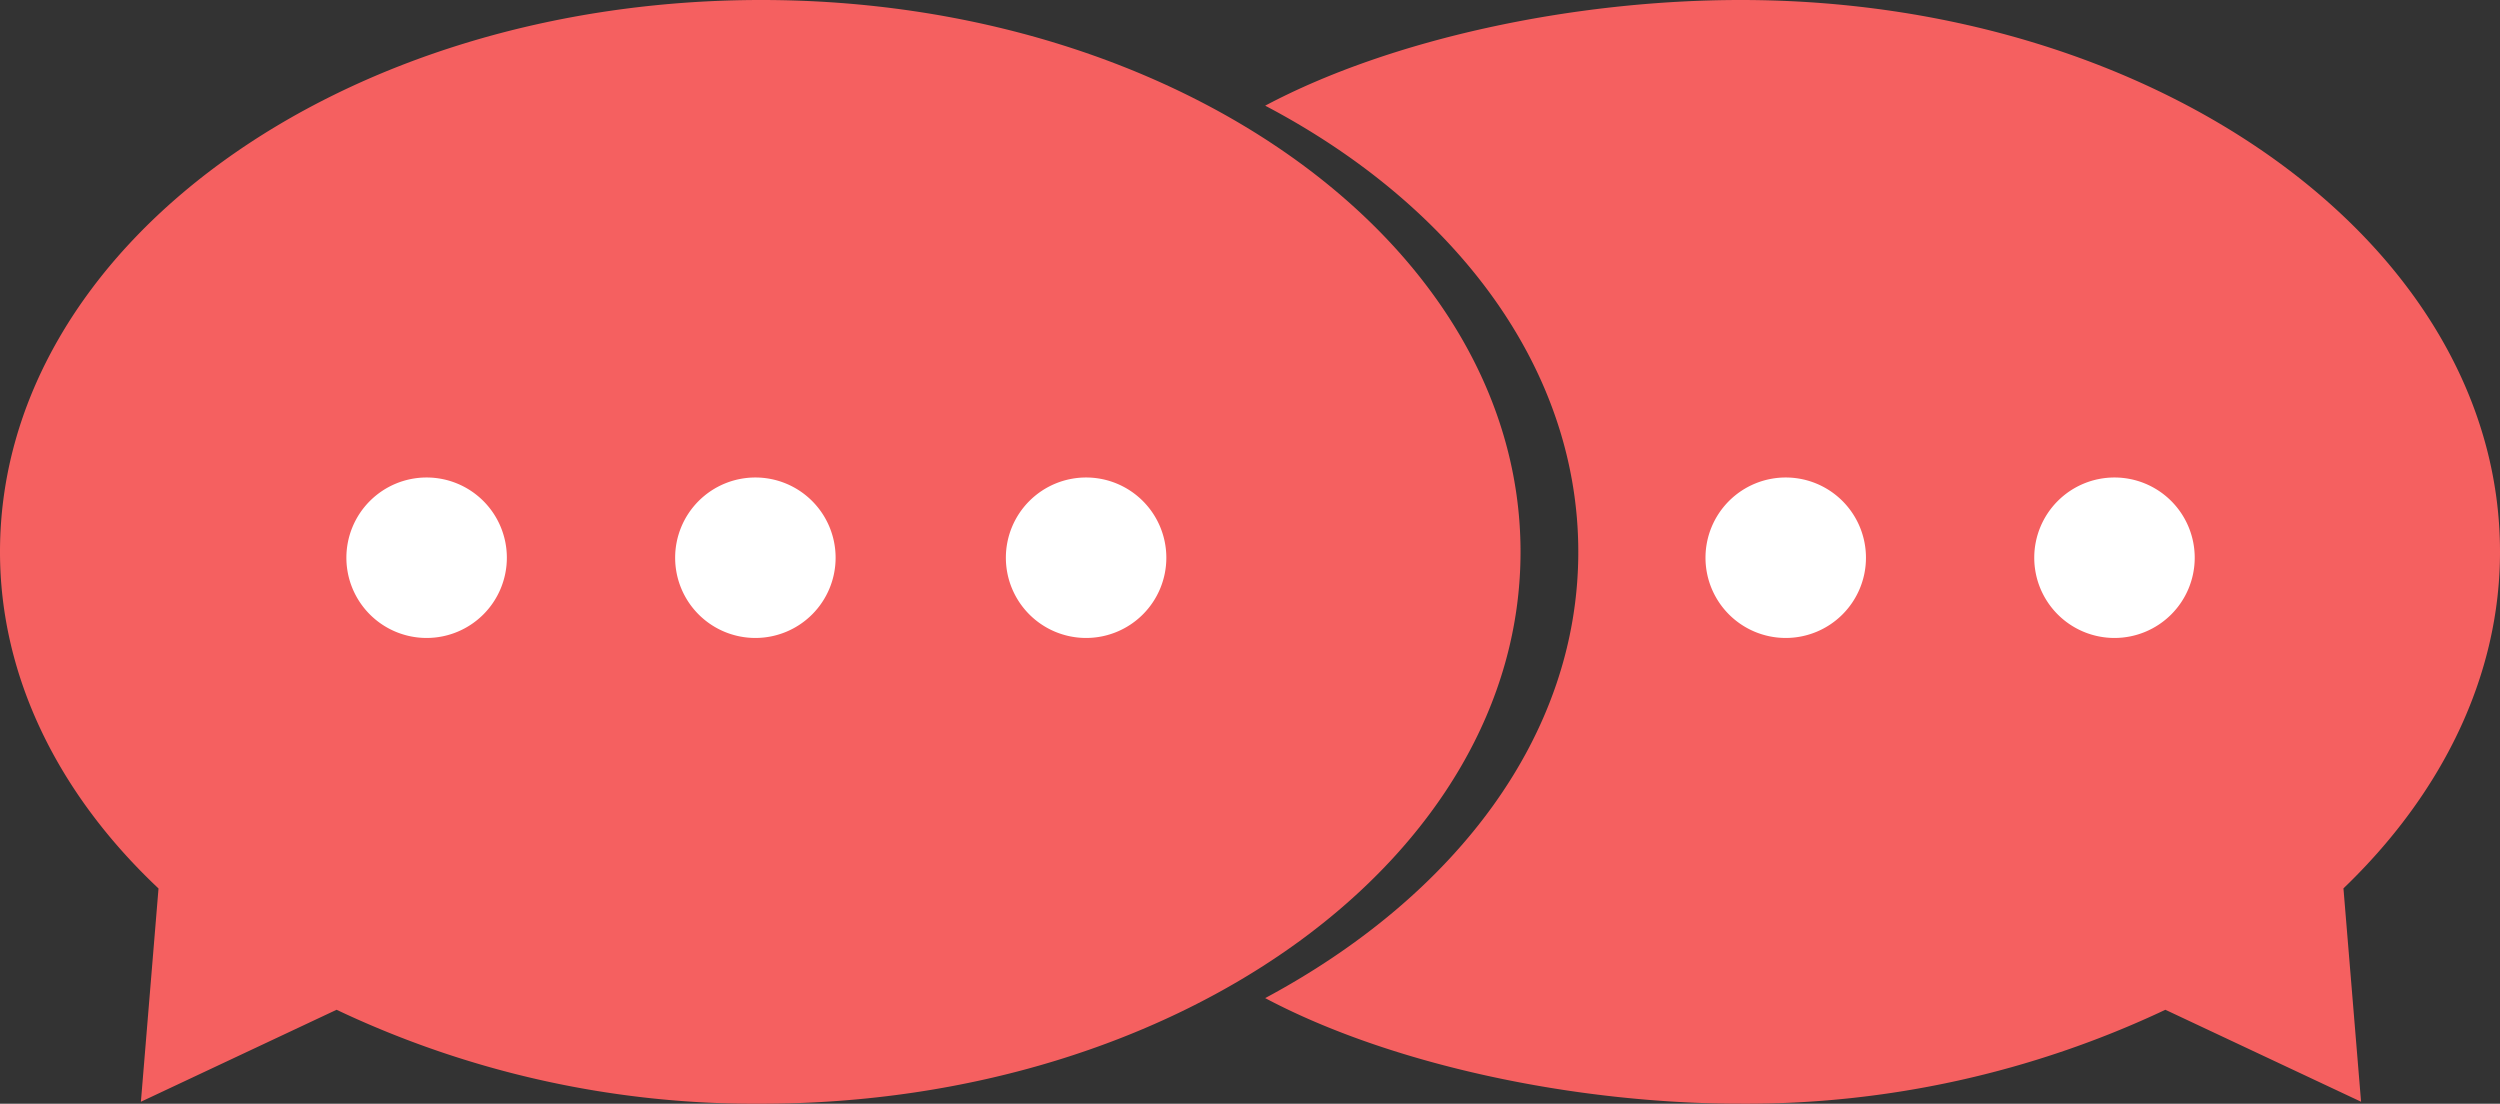 <svg xmlns="http://www.w3.org/2000/svg" width="150.034" height="66.238" viewBox="0 0 150.034 66.238">
    <rect x="0" y="0" width="150.034" height="66.238" fill="#333333" stroke="none"/>
    <path d="m64.711 53.319 1.057 12.8L54.024 60.6a58.928 58.928 0 0 1-25.485 5.637C18.556 66.238 7.516 63.889 0 59.9c11.392-6.107 18.791-15.737 18.791-26.777S11.392 12.331 0 6.342C7.516 2.349 18.439 0 28.539 0c25.132 0 45.567 14.8 45.567 33.119 0 7.516-3.523 14.563-9.4 20.2z" transform="translate(75.928)" style="fill:#f56060" data-name="Group"/>
    <path data-name="Vector" d="M0 33.119C0 14.8 20.435 0 45.685 0c25.133 0 45.568 14.8 45.568 33.119S70.818 66.238 45.685 66.238A58.542 58.542 0 0 1 20.2 60.6L8.456 66.12l1.057-12.8C3.523 47.682 0 40.635 0 33.119z" style="fill:#f56060"/>
    <path data-name="Vector" d="M9.63 4.815A4.815 4.815 0 1 1 4.815 0 4.815 4.815 0 0 1 9.63 4.815z" transform="translate(20.788 28.656)" style="fill:#fff"/>
    <path data-name="Vector" d="M9.63 4.815A4.815 4.815 0 1 1 4.815 0 4.815 4.815 0 0 1 9.63 4.815z" transform="translate(40.518 28.656)" style="fill:#fff"/>
    <path data-name="Vector" d="M9.63 4.815A4.815 4.815 0 1 1 4.815 0 4.815 4.815 0 0 1 9.63 4.815z" transform="translate(60.366 28.656)" style="fill:#fff"/>
    <path data-name="Vector" d="M9.63 4.815A4.815 4.815 0 1 1 4.815 0 4.815 4.815 0 0 1 9.63 4.815z" transform="translate(102.353 28.656)" style="fill:#fff"/>
    <path data-name="Vector" d="M9.63 4.815A4.815 4.815 0 1 1 4.815 0 4.815 4.815 0 0 1 9.63 4.815z" transform="translate(122.083 28.656)" style="fill:#fff"/>
</svg>
